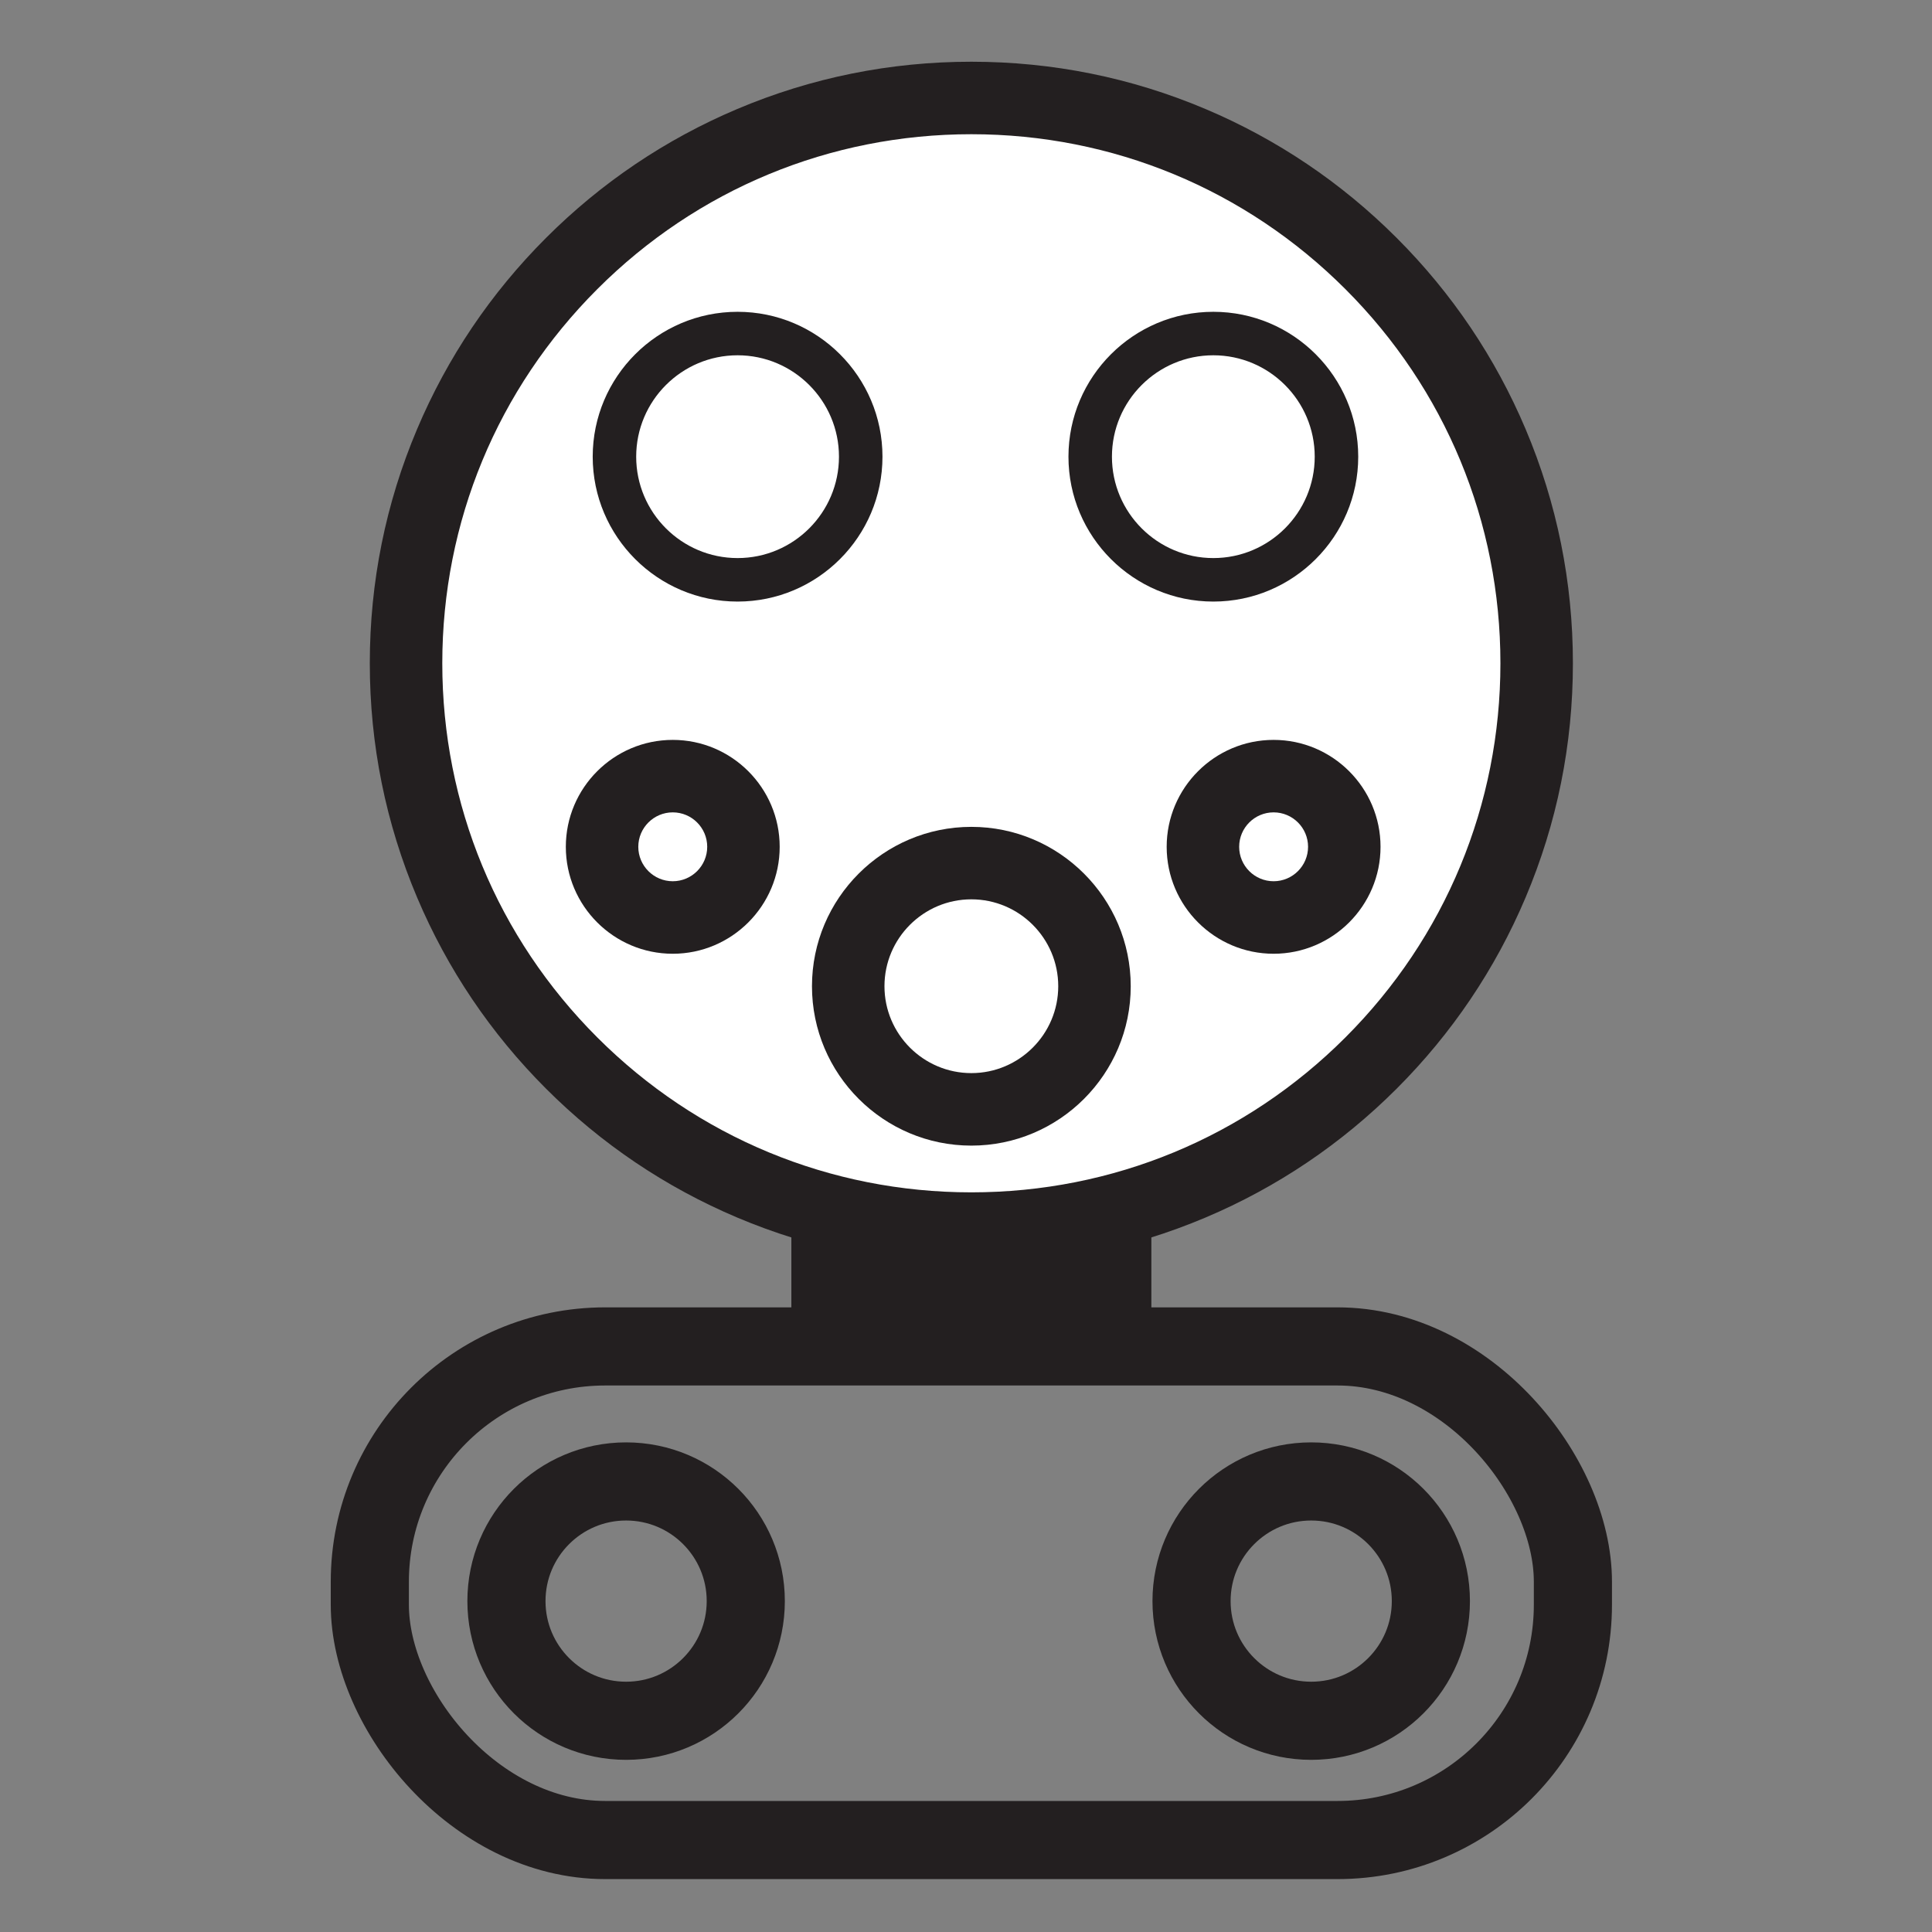<?xml version="1.0" encoding="UTF-8"?> <svg xmlns="http://www.w3.org/2000/svg" id="a" data-name="J1772" width="989.04" height="989.04" viewBox="0 0 989.04 989.04"><rect x="0" y="0" width="989.04" height="989.04" fill="#808080" stroke="none"/><g><circle cx="497.26" cy="339.55" r="289.39" style="fill: #fff;"></circle><path d="M497.26,647.5c-41.56,0-81.89-8.14-119.87-24.21-36.67-15.51-69.6-37.71-97.88-65.99-28.28-28.28-50.48-61.21-65.99-97.88-16.06-37.98-24.21-78.31-24.21-119.87s8.14-81.89,24.21-119.87c15.51-36.67,37.71-69.6,65.99-97.88,28.28-28.28,61.21-50.48,97.88-65.99,37.98-16.06,78.31-24.21,119.87-24.21s81.89,8.14,119.87,24.21c36.67,15.51,69.6,37.71,97.88,65.99,28.28,28.28,50.48,61.21,65.99,97.88,16.06,37.98,24.21,78.31,24.21,119.87s-8.14,81.89-24.21,119.87c-15.51,36.67-37.71,69.6-65.99,97.88s-61.21,50.48-97.88,65.99c-37.98,16.06-78.31,24.21-119.87,24.21ZM497.26,68.71c-72.34,0-140.36,28.17-191.51,79.33-51.15,51.15-79.33,119.17-79.33,191.51s28.17,140.36,79.33,191.51c51.15,51.15,119.17,79.33,191.51,79.33s140.36-28.17,191.51-79.33c51.15-51.15,79.33-119.17,79.33-191.51s-28.17-140.36-79.33-191.51c-51.15-51.15-119.17-79.33-191.51-79.33Z" style="fill: #231f20;"></path></g><rect x="405.12" y="628.94" width="184.29" height="64.72" style="fill: #231f20;"></rect><path d="M377.59,307.96c-40.9,0-74.17-33.27-74.17-74.17s33.27-74.17,74.17-74.17,74.17,33.27,74.17,74.17-33.27,74.17-74.17,74.17ZM377.59,181.88c-28.62,0-51.91,23.28-51.91,51.91s23.28,51.9,51.91,51.9,51.9-23.28,51.9-51.9-23.28-51.91-51.9-51.91Z" style="fill: #231f20;"></path><path d="M621.14,307.96c-40.9,0-74.17-33.27-74.17-74.17s33.27-74.17,74.17-74.17,74.17,33.27,74.17,74.17-33.27,74.17-74.17,74.17ZM621.14,181.88c-28.62,0-51.91,23.28-51.91,51.91s23.28,51.9,51.91,51.9,51.9-23.28,51.9-51.9-23.28-51.91-51.9-51.91Z" style="fill: #231f20;"></path><path d="M497.26,586.47c-44.99,0-81.59-36.6-81.59-81.59s36.6-81.59,81.59-81.59,81.59,36.6,81.59,81.59-36.6,81.59-81.59,81.59ZM497.26,460.39c-24.53,0-44.48,19.96-44.48,44.48s19.96,44.48,44.48,44.48,44.48-19.96,44.48-44.48-19.96-44.48-44.48-44.48Z" style="fill: #231f20;"></path><path d="M344.4,488.25c-30.18,0-54.74-24.56-54.74-54.74s24.56-54.74,54.74-54.74,54.74,24.56,54.74,54.74-24.56,54.74-54.74,54.74ZM344.4,415.87c-9.72,0-17.64,7.91-17.64,17.63s7.91,17.63,17.64,17.63,17.64-7.91,17.64-17.63-7.91-17.63-17.64-17.63Z" style="fill: #231f20;"></path><path d="M651.99,488.25c-30.18,0-54.74-24.56-54.74-54.74s24.56-54.74,54.74-54.74,54.74,24.56,54.74,54.74-24.56,54.74-54.74,54.74ZM651.99,415.87c-9.72,0-17.63,7.91-17.63,17.63s7.91,17.63,17.63,17.63,17.64-7.91,17.64-17.63-7.91-17.63-17.64-17.63Z" style="fill: #231f20;"></path><rect x="189.32" y="689.27" width="615.89" height="252.69" rx="120.47" ry="120.47" style="fill: none; stroke: #231f20; stroke-miterlimit: 10; stroke-width: 40px;"></rect><circle cx="320.52" cy="819.65" r="61.26" style="fill: none; stroke: #231f20; stroke-miterlimit: 10; stroke-width: 40px;"></circle><circle cx="671.24" cy="819.65" r="61.26" style="fill: none; stroke: #231f20; stroke-miterlimit: 10; stroke-width: 40px;"></circle></svg> 